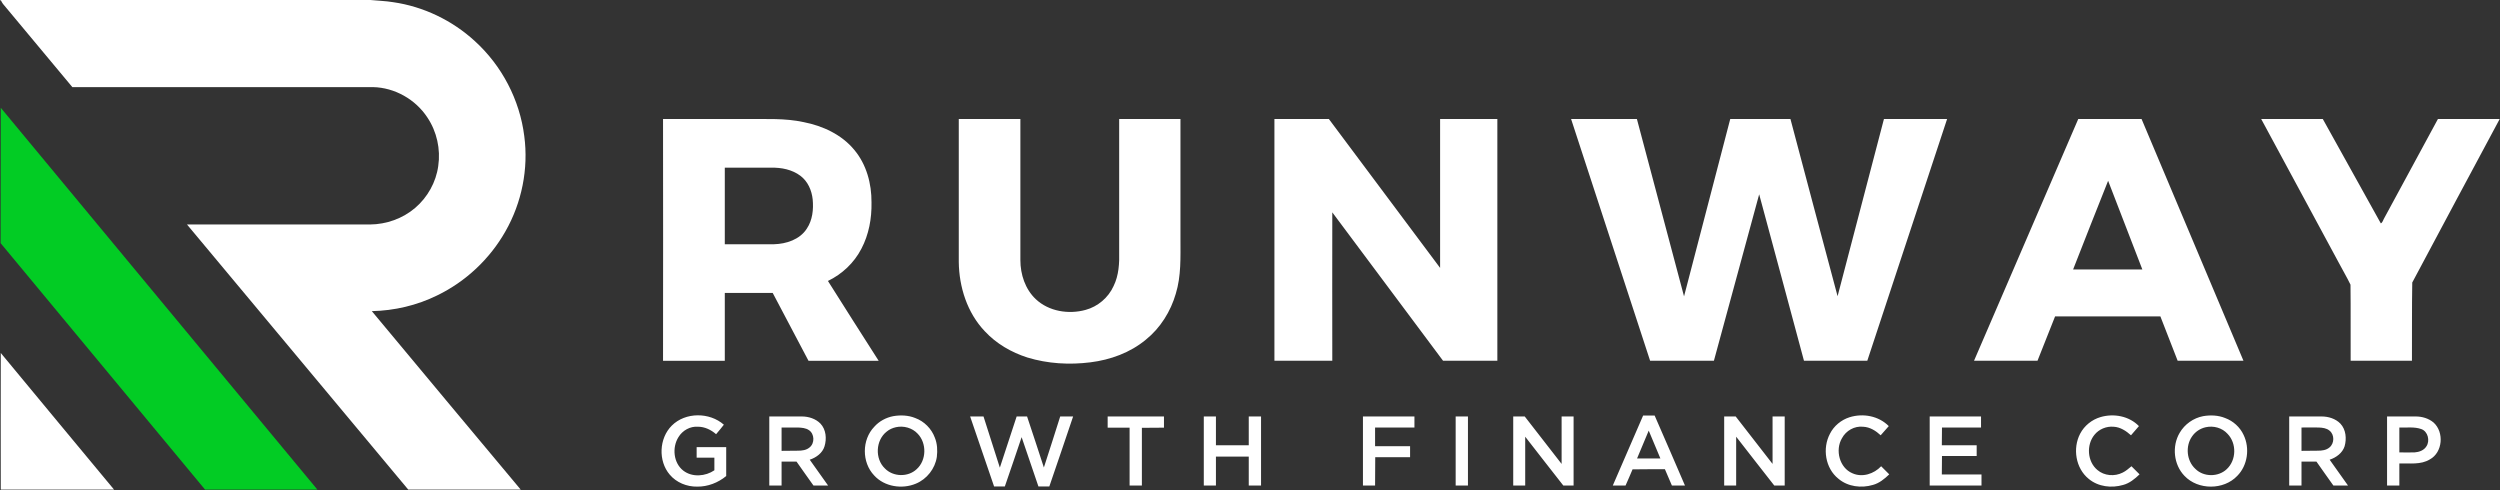 <svg version="1.2" xmlns="http://www.w3.org/2000/svg" viewBox="0 0 1607 315" width="1607" height="315">
	<rect x="0" y="0" width="1607" height="315" fill="#333333" stroke="none"/>
	<title>55bbd78e-f29b-47de-9c41-a1355af99cd9-svg</title>
	<style>
		.s0 { fill: #ffffff } 
		.s1 { fill: #02cc24 } 
	</style>
	<g id="#1d344eff">
		<path id="Layer" class="s0" d="m0 0h238.1c4.9 0.5 9.8 0.6 14.6 1.4 19.5 2.8 38 11.7 52.5 25 17.4 15.8 28.9 37.8 31.8 61.1 2.8 21-1.6 42.8-12.1 61.2-10 17.7-25.5 32.3-43.9 41.2-13 6.4-27.5 9.8-42 10.1 31.8 38.3 63.8 76.5 95.7 114.7-24.1 0.1-48.2 0-72.3 0-47.4-56.7-94.8-113.6-142.2-170.4q58.9 0 117.7 0c10.5-0.1 20.9-3.8 28.9-10.6 8-6.8 13.5-16.6 14.9-27 1.6-10.8-0.9-22.1-7-31.2-7.6-11.6-21-19.2-34.9-19.5-64.5 0-128.9 0-193.3 0-14.9-17.9-29.7-35.7-44.6-53.5-0.6-0.8-1-1.6-1.4-2.5l-0.5 0.5zm0.5 226.9c24.2 29.3 48.5 58.5 72.8 87.8q-36.4 0-72.8 0c0-29.2-0.1-58.5 0-87.8z"/>
		<path id="Layer" fill-rule="evenodd" class="s0" d="m426.2 76.5q27 0 54 0c12.2 0.1 24.5-0.6 36.4 2 12.3 2.4 24.4 8 32.5 17.8 7.9 9.4 11.2 21.8 11.1 33.8 0.2 10.3-1.7 20.7-6.5 29.8-4.7 9.1-12.4 16.3-21.5 20.7 10.8 17.2 21.7 34.2 32.6 51.3q-22.5 0-45.1 0c-7.6-14.5-15.3-29.1-23-43.6q-15.4 0-30.8 0 0 21.8 0 43.6-19.8 0-39.7 0 0.1-77.7 0-155.4zm39.7 31.3q0 24.6 0 49.2 15.8 0 31.6 0c7.9-0.2 16.6-3 21.1-10 3.7-5.5 4.4-12.4 3.8-18.8-0.6-5.8-3.1-11.6-7.9-15.2-5.3-4-12.3-5.4-18.9-5.2-9.9 0-19.8 0-29.7 0zm150.4-31.3q19.8 0 39.6 0 0 45.3 0 90.7c0 9.2 3.1 18.7 9.9 25.1 8.4 7.9 21.1 9.9 32 6.9 7.8-2.1 14.6-7.8 18-15.3 3.4-6.9 3.8-14.7 3.6-22.3q0-42.6 0-85.1 19.7 0 39.4 0 0 38.5 0 77.1c0 11.8 0.5 23.8-3 35.2-3.3 11.4-9.9 22-19.2 29.5-10.1 8.4-22.8 13-35.7 14.6-13.5 1.7-27.4 0.9-40.5-3.1-10.3-3.3-20-8.9-27.4-16.9-11.3-11.9-16.5-28.4-16.7-44.5q0-46 0-91.9zm393.6 0q21.2 0 42.3 0 15.2 57 30.3 114 14.8-57 29.7-114 19.3 0 38.7 0c10.1 38 20.1 75.9 30.3 113.9q14.9-57 29.8-113.9 20.3 0 40.6 0c-17.1 51.8-34.2 103.6-51.3 155.4q-20.3 0-40.7 0c-9.6-35.6-19.1-71.3-28.8-107q-14.6 53.5-29.1 107-20.5 0-41 0c-16.9-51.8-33.8-103.6-50.8-155.4zm443.6 0c13.2 0 26.4 0 39.6 0 12.5 22.3 24.8 44.8 37.3 67.1 1.2-0.6 1.5-2.3 2.2-3.4q17.2-31.9 34.5-63.7 19.8 0 39.7 0c-18.7 35-37.6 70-56.2 105.1-0.3 16.7-0.1 33.5-0.2 50.3q-19.7 0-39.4 0c-0.1-16.3 0.1-32.6-0.1-48.9-2.4-5-5.3-9.8-7.9-14.8-16.5-30.6-33-61.1-49.5-91.7zm-634.3 0q17.5 0 35 0 35.7 47.9 71.5 95.7 0-47.8 0-95.7 18.4 0 36.8 0 0 77.7 0 155.4-17.4 0-34.9 0c-23.7-31.8-47.5-63.6-71.2-95.4-0.1 31.8 0 63.6 0 95.4q-18.6 0-37.2 0 0-77.7 0-155.4zm516.7 0q20.4 0 40.7 0c21.9 51.8 43.7 103.6 65.5 155.4q-21.2 0-42.3 0-5.5-14.2-11.1-28.5-33.8 0-67.7 0-5.7 14.2-11.3 28.5c-13.6 0-27.2 0-40.8 0 22.4-51.8 44.7-103.6 67-155.4zm-3.3 96.7c14.9 0 29.7 0 44.5 0q-11-28.5-22-57c-7.6 18.9-15 38-22.5 57zm-900.8 100.4c8.8-8.8 24.3-8.7 33.5-0.6-1.6 2.1-3.3 4.1-5 6.1-3.2-2.8-7.3-4.8-11.6-4.8-5.1-0.4-10 2.4-12.6 6.7-4.2 6.7-3.2 16.6 3.1 21.5 5.8 4.5 14.3 3.7 20-0.2q0-4.1 0-8.1-5.7 0-11.4 0 0-3.4 0-6.8 9.5 0 19 0 0 9.3 0 18.6c-5.2 4.3-11.9 6.9-18.7 6.8-6.6 0.1-13.3-2.6-17.6-7.7-7.5-8.8-6.9-23.3 1.3-31.5zm142.4-6.1c4.7-0.8 9.7-0.6 14.1 1.2 5.8 2.1 10.5 6.9 12.6 12.6 1.6 3.9 1.8 8.2 1.3 12.4-1.1 7.5-6.4 14.3-13.5 17.2-8.8 3.7-20.2 2-26.8-5.3-8-8.4-8-22.9 0.1-31.3 3.1-3.5 7.5-5.9 12.2-6.8zm1.7 7.1c-2.2 0.5-4.2 1.4-5.9 2.8-7.2 5.6-7.7 17.5-1.2 23.7 5.3 5.5 14.9 5.7 20.4 0.5 6.4-5.7 6.6-16.7 0.7-22.8-3.5-3.8-9.1-5.3-14-4.2zm480.3-7.5q3.7 0 7.4 0c6.5 15 13.1 30 19.5 45q-4.2 0-8.4 0-2.3-5.2-4.5-10.5c-6.9 0-13.9 0-20.8 0.1-1.4 3.5-3 6.9-4.5 10.4q-4.1 0-8.2 0c6.5-15 13-30 19.5-45zm-3.9 27.6q7.5 0 15 0c-2.5-6-5-11.9-7.5-17.9-2.5 6-5 11.9-7.5 17.9zm136.6-26.5c8.6-2.7 18.7-0.9 25.2 5.7q-2.6 2.9-5.2 5.9c-3.1-2.9-6.9-5.3-11.3-5.5-5.5-0.6-11 2.5-13.6 7.4-4.5 7.6-1.6 19 6.7 22.5 6.4 2.9 13.9 0.4 18.5-4.5q2.6 2.6 5.2 5.2c-3 2.9-6.4 5.7-10.5 6.8-7.4 2.2-16.1 1.2-22.2-4-8.4-6.7-10.4-19.5-5.4-28.9 2.5-5 7.2-8.9 12.6-10.6zm161.3-0.1c8.5-2.5 18.4-0.7 24.7 5.8q-2.5 2.9-5.1 5.9c-3.1-2.8-6.9-5.3-11.2-5.5-4.7-0.4-9.4 1.6-12.3 5.2-5.3 6.5-4.6 17.2 1.9 22.6 4.4 3.8 11.1 4.3 16.2 1.7 2.1-1 3.9-2.6 5.7-4.1q2.6 2.6 5.2 5.2c-3 2.9-6.4 5.7-10.5 6.8-7.5 2.2-16.1 1.2-22.2-3.9-8.4-6.8-10.4-19.6-5.5-29 2.7-5.2 7.6-9.1 13.1-10.7zm66-0.6c4.7-0.8 9.7-0.6 14.1 1.2 5.2 1.9 9.6 5.9 11.9 10.9 4.1 8.5 2.6 19.6-4.1 26.3-8.7 9.2-25.2 9.2-33.9 0-7-7.2-8.2-19.1-3.1-27.7 3.2-5.5 8.8-9.5 15.1-10.7zm1.7 7.1c-3.6 0.8-6.8 2.9-8.9 6-4.3 6.2-3.5 15.6 2.2 20.8 5.3 5.3 14.7 5.3 20.1 0.2 6.3-5.8 6.5-16.6 0.6-22.7-3.5-3.9-9-5.4-14-4.3zm-923.4-6.9q10.4 0 20.9 0c4.3 0 8.9 1.4 12 4.6 3.6 3.8 4.1 9.7 2.6 14.6-1.3 4.3-5.3 7.2-9.5 8.6q5.9 8.3 11.8 16.6-4.7 0-9.4 0c-3.6-5.1-7.3-10.2-10.9-15.4q-4.8 0-9.6 0 0 7.7 0 15.4-4 0-7.9 0 0-22.2 0-44.4zm7.9 7.1q0 7.5 0 15c3.5-0.1 7 0 10.5-0.1 2.6 0 5.4-0.3 7.5-2.1 3.4-2.7 3.2-8.7-0.4-11.1-2-1.4-4.7-1.6-7.1-1.7-3.5 0-7 0-10.5 0zm121.2-7.1q4.3 0 8.6 0 5.2 16.4 10.5 32.9 5.4-16.5 10.8-32.9 3.3 0 6.7 0c3.7 10.9 7.2 21.9 10.8 32.8 3.6-10.9 7-21.9 10.5-32.8q4.2 0 8.3 0c-5 15-10.2 30-15.3 45q-3.5 0-7 0c-3.6-10.6-7.2-21.1-10.8-31.7-3.5 10.6-7.2 21.1-10.8 31.7q-3.5 0-6.9 0c-5.1-15-10.3-30-15.4-45zm88.4 0q18.1 0 36.2 0 0 3.6 0 7.2-7.1 0-14.2 0.1 0 18.5 0 37.1-3.9 0-7.9 0 0-18.6 0-37.2-7.1 0-14.1 0 0-3.6 0-7.2zm61.8 0q3.9 0 7.8 0 0 9.3 0 18.5 10.6 0 21.1 0 0-9.2 0-18.5 3.9 0 7.9 0 0 22.2 0 44.4-4 0-7.9 0 0-9.3 0-18.6-10.5 0-21.1 0 0 9.3 0 18.6-3.9 0-7.8 0 0-22.2 0-44.4zm102.3 0q16.5 0 33.1 0 0 3.5 0 7.1-12.6 0-25.3 0 0 6 0 12 11.3 0 22.5 0 0 3.6 0 7.1c-7.5 0-14.9 0-22.4 0-0.1 6.1 0 12.1-0.1 18.2q-3.9 0-7.8 0 0-22.2 0-44.4zm59.6 0q3.9 0 7.9 0 0 22.2 0 44.4-4 0-7.9 0 0-22.2 0-44.4zm37 0q3.7 0 7.4 0c7.9 10.2 15.8 20.3 23.7 30.5q0-15.3 0-30.5 3.9 0 7.7 0 0 22.2 0 44.4-3.3 0-6.6 0c-8.2-10.4-16.3-20.9-24.5-31.4q0 15.7 0 31.4-3.9 0-7.7 0 0-22.2 0-44.4zm135.6 0q3.7 0 7.4 0c7.9 10.2 15.8 20.3 23.7 30.5q0-15.3 0-30.5 3.9 0 7.8 0 0 22.2 0 44.4-3.4 0-6.7 0c-8.2-10.4-16.3-20.9-24.5-31.4q0 15.7 0 31.4-3.8 0-7.7 0 0-22.2 0-44.4zm132.1 0q16.5 0 33 0 0 3.5 0 7.1-12.6 0-25.1 0-0.1 5.7-0.1 11.4 11.2 0 22.4 0 0 3.5 0 6.9-11.2 0-22.3 0-0.1 6-0.1 11.9 12.8 0 25.5 0 0 3.6 0 7.1-16.7 0-33.3 0 0-22.2 0-44.4zm231.1 0q10.4 0 20.8 0c4.4 0 9 1.4 12.1 4.6 3.6 3.8 4.1 9.7 2.7 14.6-1.4 4.3-5.4 7.2-9.6 8.6q5.9 8.3 11.8 16.6-4.7 0-9.4 0c-3.6-5.1-7.3-10.2-10.9-15.4q-4.8 0-9.6 0 0 7.7 0 15.4-3.9 0-7.9 0 0-22.2 0-44.4zm7.9 7.1q0 7.5 0 15c3.5-0.1 7 0 10.5-0.1 2.6 0 5.4-0.3 7.5-2.1 3.2-2.6 3.3-8.2 0-10.8-1.9-1.6-4.5-1.9-6.9-2-3.7-0.1-7.4 0-11.1 0zm55-7.1q9.2 0 18.4 0c4.1 0 8.3 1.2 11.5 3.9 6.9 6.2 5.9 19.2-2.4 23.7-5.9 3.6-13 2.4-19.6 2.6q0 7.1 0 14.2-4 0-7.9 0 0-22.2 0-44.4zm7.9 7.1q0 8 0 16c3.2 0 6.5 0.1 9.8 0 2.9-0.2 6-1.3 7.6-3.9 2.4-3.6 1-9.6-3.3-11.1-4.5-1.6-9.4-0.8-14.1-1z"/>
	</g>
	<g id="#02cc24ff">
		<path id="Layer" class="s1" d="m0.5 69.3c67.9 81.8 135.7 163.6 203.5 245.4-24.1 0.1-48.1 0-72.2 0-43.8-52.8-87.6-105.6-131.4-158.4 0.1-29 0-58 0.1-87z"/>
	</g>
</svg>